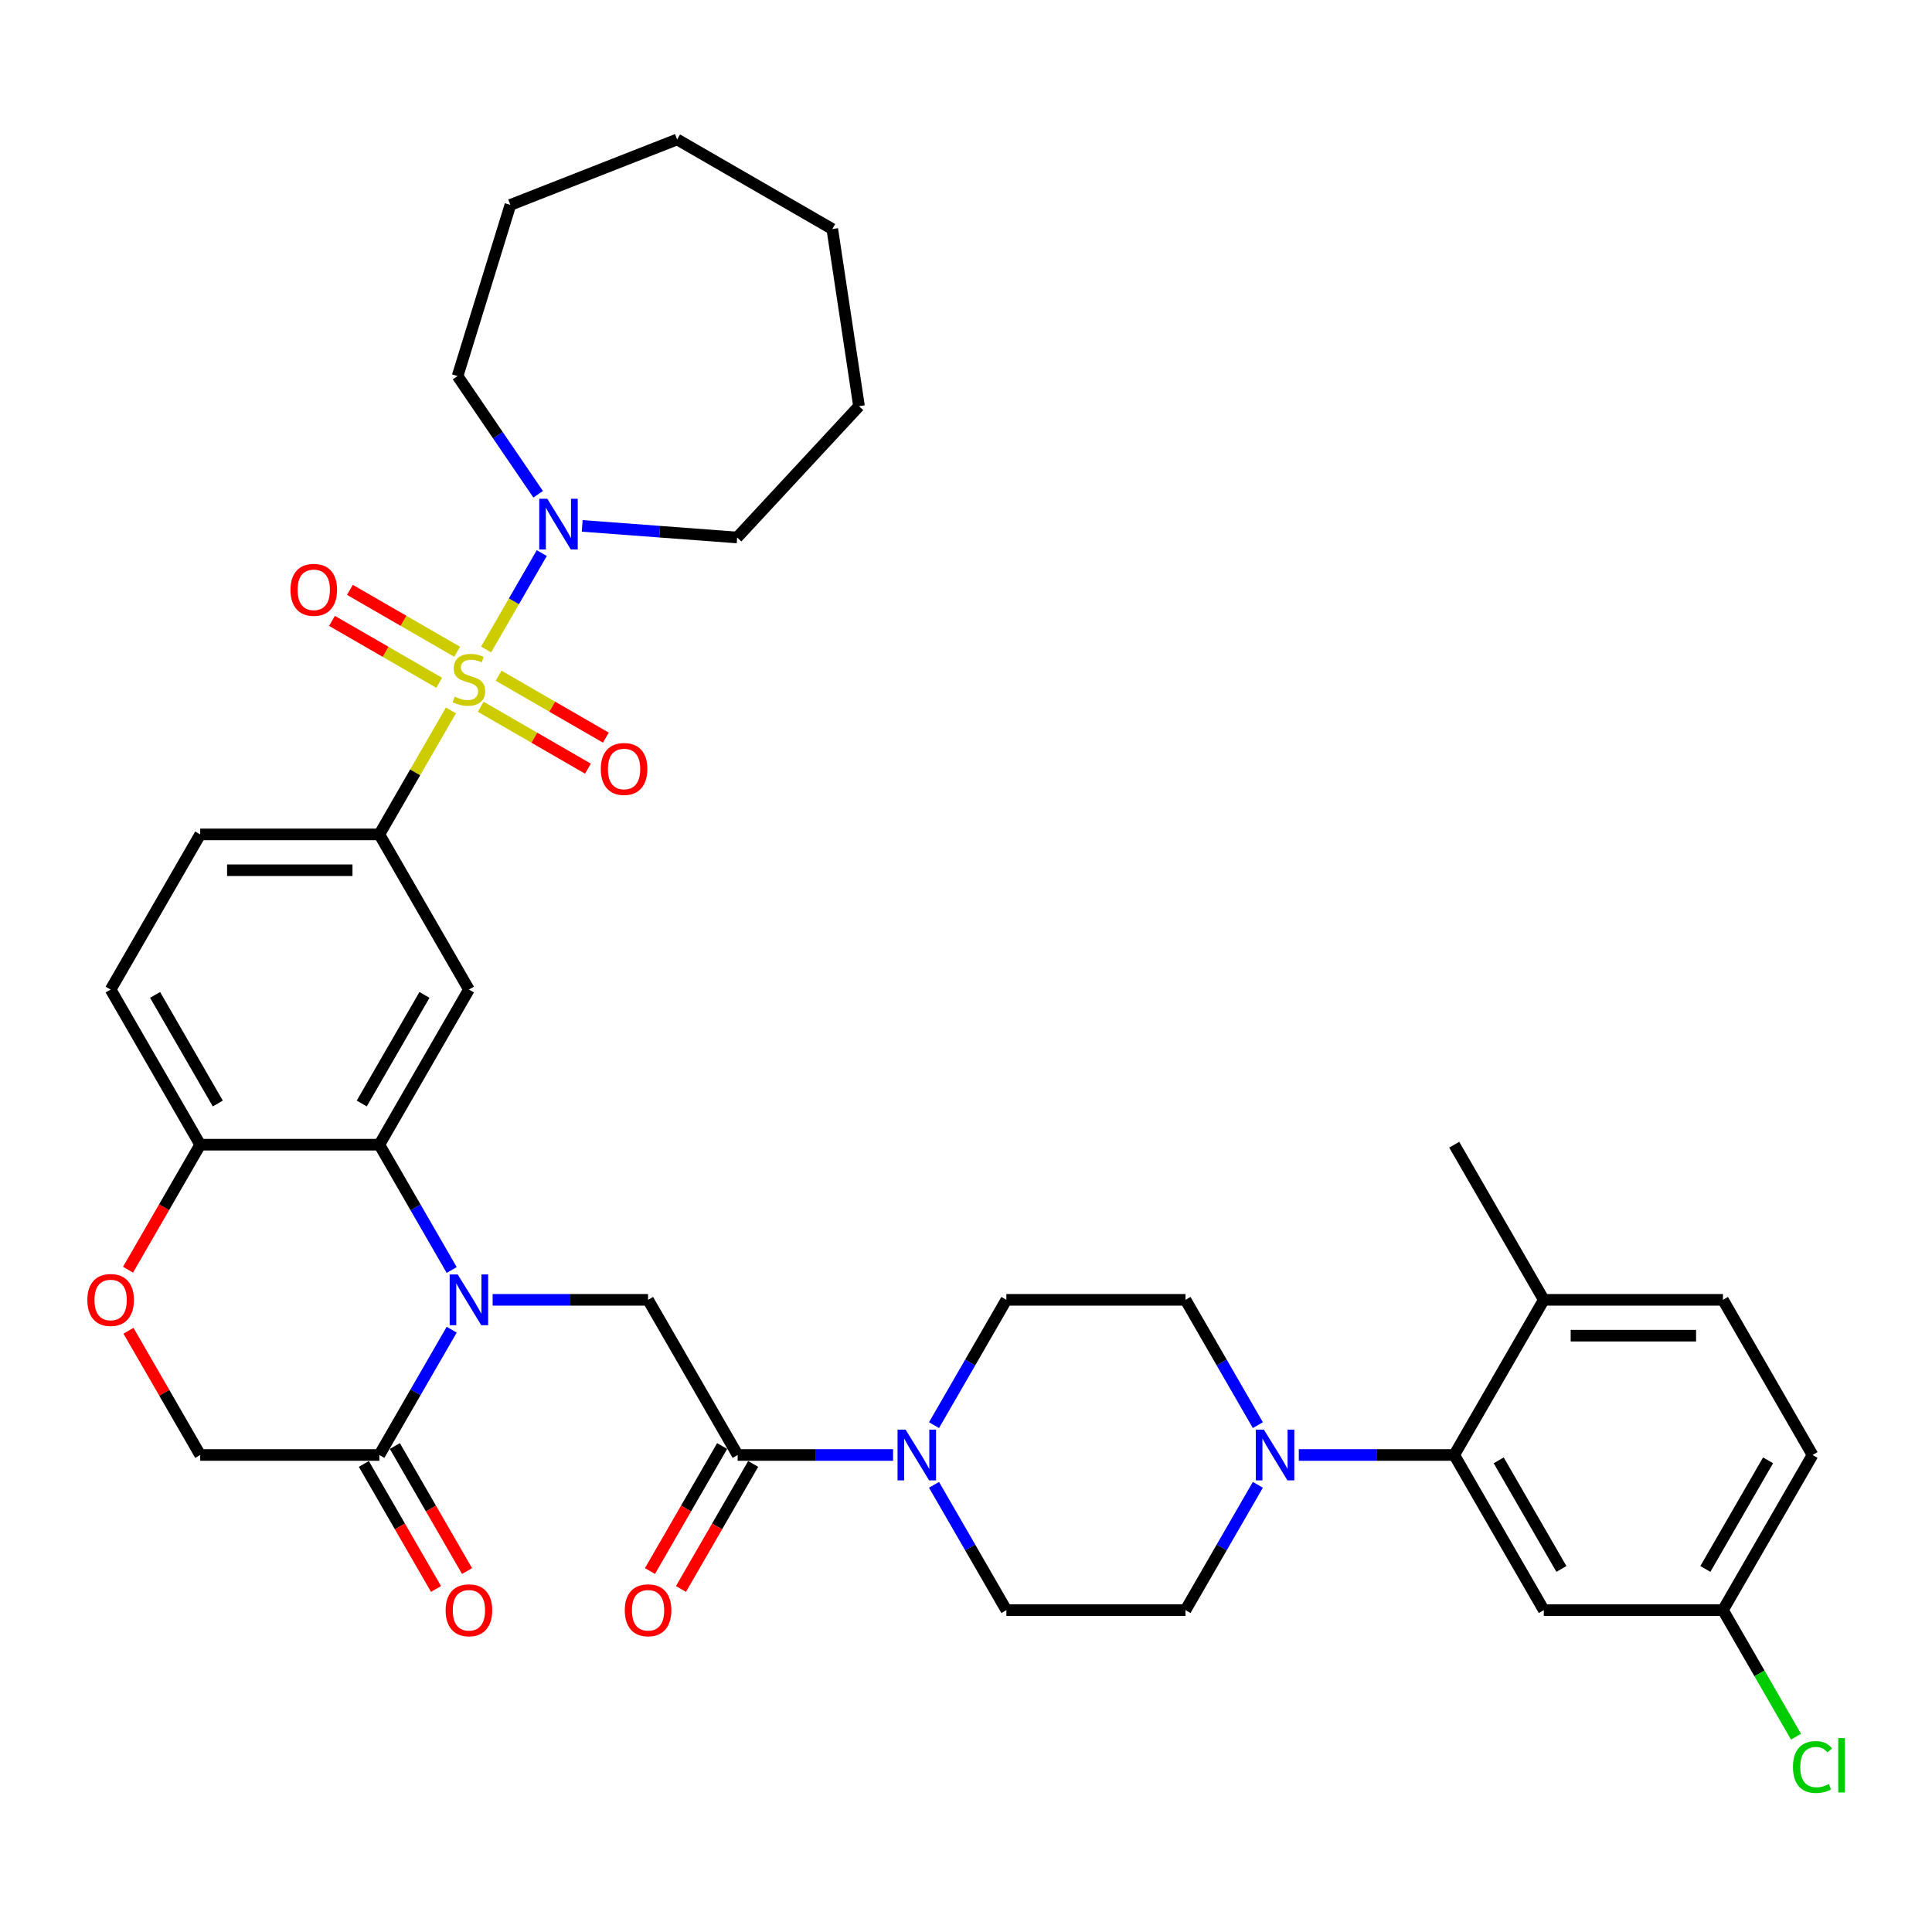 <?xml version='1.0' encoding='iso-8859-1'?>
<svg version='1.1' baseProfile='full'
              xmlns='http://www.w3.org/2000/svg'
                      xmlns:rdkit='http://www.rdkit.org/xml'
                      xmlns:xlink='http://www.w3.org/1999/xlink'
                  xml:space='preserve'
width='1000px' height='1000px' viewBox='0 0 1000 1000'>
<!-- END OF HEADER -->
<rect style='opacity:1.0;fill:#FFFFFF;stroke:none' width='1000' height='1000' x='0' y='0'> </rect>
<path class='bond-2' d='M 233.41,367.698 L 214.88,399.791' style='fill:none;fill-rule:evenodd;stroke:#CCCC00;stroke-width:6px;stroke-linecap:butt;stroke-linejoin:miter;stroke-opacity:1' />
<path class='bond-2' d='M 214.88,399.791 L 196.351,431.885' style='fill:none;fill-rule:evenodd;stroke:#000000;stroke-width:6px;stroke-linecap:butt;stroke-linejoin:miter;stroke-opacity:1' />
<path class='bond-5' d='M 251.612,336.171 L 266.013,311.226' style='fill:none;fill-rule:evenodd;stroke:#CCCC00;stroke-width:6px;stroke-linecap:butt;stroke-linejoin:miter;stroke-opacity:1' />
<path class='bond-5' d='M 266.013,311.226 L 280.415,286.282' style='fill:none;fill-rule:evenodd;stroke:#0000FF;stroke-width:6px;stroke-linecap:butt;stroke-linejoin:miter;stroke-opacity:1' />
<path class='bond-13' d='M 248.816,365.812 L 276.567,381.834' style='fill:none;fill-rule:evenodd;stroke:#CCCC00;stroke-width:6px;stroke-linecap:butt;stroke-linejoin:miter;stroke-opacity:1' />
<path class='bond-13' d='M 276.567,381.834 L 304.318,397.856' style='fill:none;fill-rule:evenodd;stroke:#FF0000;stroke-width:6px;stroke-linecap:butt;stroke-linejoin:miter;stroke-opacity:1' />
<path class='bond-13' d='M 258.088,349.751 L 285.84,365.773' style='fill:none;fill-rule:evenodd;stroke:#CCCC00;stroke-width:6px;stroke-linecap:butt;stroke-linejoin:miter;stroke-opacity:1' />
<path class='bond-13' d='M 285.84,365.773 L 313.591,381.796' style='fill:none;fill-rule:evenodd;stroke:#FF0000;stroke-width:6px;stroke-linecap:butt;stroke-linejoin:miter;stroke-opacity:1' />
<path class='bond-14' d='M 236.613,337.352 L 208.861,321.33' style='fill:none;fill-rule:evenodd;stroke:#CCCC00;stroke-width:6px;stroke-linecap:butt;stroke-linejoin:miter;stroke-opacity:1' />
<path class='bond-14' d='M 208.861,321.33 L 181.11,305.307' style='fill:none;fill-rule:evenodd;stroke:#FF0000;stroke-width:6px;stroke-linecap:butt;stroke-linejoin:miter;stroke-opacity:1' />
<path class='bond-14' d='M 227.34,353.413 L 199.589,337.39' style='fill:none;fill-rule:evenodd;stroke:#CCCC00;stroke-width:6px;stroke-linecap:butt;stroke-linejoin:miter;stroke-opacity:1' />
<path class='bond-14' d='M 199.589,337.39 L 171.837,321.368' style='fill:none;fill-rule:evenodd;stroke:#FF0000;stroke-width:6px;stroke-linecap:butt;stroke-linejoin:miter;stroke-opacity:1' />
<path class='bond-0' d='M 233.795,657.347 L 215.073,624.919' style='fill:none;fill-rule:evenodd;stroke:#0000FF;stroke-width:6px;stroke-linecap:butt;stroke-linejoin:miter;stroke-opacity:1' />
<path class='bond-0' d='M 215.073,624.919 L 196.351,592.492' style='fill:none;fill-rule:evenodd;stroke:#000000;stroke-width:6px;stroke-linecap:butt;stroke-linejoin:miter;stroke-opacity:1' />
<path class='bond-6' d='M 254.991,672.795 L 295.216,672.795' style='fill:none;fill-rule:evenodd;stroke:#0000FF;stroke-width:6px;stroke-linecap:butt;stroke-linejoin:miter;stroke-opacity:1' />
<path class='bond-6' d='M 295.216,672.795 L 335.44,672.795' style='fill:none;fill-rule:evenodd;stroke:#000000;stroke-width:6px;stroke-linecap:butt;stroke-linejoin:miter;stroke-opacity:1' />
<path class='bond-7' d='M 233.795,688.243 L 215.073,720.671' style='fill:none;fill-rule:evenodd;stroke:#0000FF;stroke-width:6px;stroke-linecap:butt;stroke-linejoin:miter;stroke-opacity:1' />
<path class='bond-7' d='M 215.073,720.671 L 196.351,753.098' style='fill:none;fill-rule:evenodd;stroke:#000000;stroke-width:6px;stroke-linecap:butt;stroke-linejoin:miter;stroke-opacity:1' />
<path class='bond-1' d='M 196.351,592.492 L 242.714,512.188' style='fill:none;fill-rule:evenodd;stroke:#000000;stroke-width:6px;stroke-linecap:butt;stroke-linejoin:miter;stroke-opacity:1' />
<path class='bond-1' d='M 187.245,571.174 L 219.699,514.961' style='fill:none;fill-rule:evenodd;stroke:#000000;stroke-width:6px;stroke-linecap:butt;stroke-linejoin:miter;stroke-opacity:1' />
<path class='bond-38' d='M 196.351,592.492 L 103.625,592.492' style='fill:none;fill-rule:evenodd;stroke:#000000;stroke-width:6px;stroke-linecap:butt;stroke-linejoin:miter;stroke-opacity:1' />
<path class='bond-3' d='M 196.351,431.885 L 242.714,512.188' style='fill:none;fill-rule:evenodd;stroke:#000000;stroke-width:6px;stroke-linecap:butt;stroke-linejoin:miter;stroke-opacity:1' />
<path class='bond-24' d='M 196.351,431.885 L 103.625,431.885' style='fill:none;fill-rule:evenodd;stroke:#000000;stroke-width:6px;stroke-linecap:butt;stroke-linejoin:miter;stroke-opacity:1' />
<path class='bond-24' d='M 182.442,450.43 L 117.534,450.43' style='fill:none;fill-rule:evenodd;stroke:#000000;stroke-width:6px;stroke-linecap:butt;stroke-linejoin:miter;stroke-opacity:1' />
<path class='bond-4' d='M 381.803,753.098 L 335.44,672.795' style='fill:none;fill-rule:evenodd;stroke:#000000;stroke-width:6px;stroke-linecap:butt;stroke-linejoin:miter;stroke-opacity:1' />
<path class='bond-8' d='M 381.803,753.098 L 422.028,753.098' style='fill:none;fill-rule:evenodd;stroke:#000000;stroke-width:6px;stroke-linecap:butt;stroke-linejoin:miter;stroke-opacity:1' />
<path class='bond-8' d='M 422.028,753.098 L 462.253,753.098' style='fill:none;fill-rule:evenodd;stroke:#0000FF;stroke-width:6px;stroke-linecap:butt;stroke-linejoin:miter;stroke-opacity:1' />
<path class='bond-22' d='M 373.773,748.462 L 355.094,780.815' style='fill:none;fill-rule:evenodd;stroke:#000000;stroke-width:6px;stroke-linecap:butt;stroke-linejoin:miter;stroke-opacity:1' />
<path class='bond-22' d='M 355.094,780.815 L 336.415,813.169' style='fill:none;fill-rule:evenodd;stroke:#FF0000;stroke-width:6px;stroke-linecap:butt;stroke-linejoin:miter;stroke-opacity:1' />
<path class='bond-22' d='M 389.834,757.734 L 371.155,790.088' style='fill:none;fill-rule:evenodd;stroke:#000000;stroke-width:6px;stroke-linecap:butt;stroke-linejoin:miter;stroke-opacity:1' />
<path class='bond-22' d='M 371.155,790.088 L 352.475,822.441' style='fill:none;fill-rule:evenodd;stroke:#FF0000;stroke-width:6px;stroke-linecap:butt;stroke-linejoin:miter;stroke-opacity:1' />
<path class='bond-30' d='M 278.545,255.83 L 257.694,225.247' style='fill:none;fill-rule:evenodd;stroke:#0000FF;stroke-width:6px;stroke-linecap:butt;stroke-linejoin:miter;stroke-opacity:1' />
<path class='bond-30' d='M 257.694,225.247 L 236.843,194.665' style='fill:none;fill-rule:evenodd;stroke:#000000;stroke-width:6px;stroke-linecap:butt;stroke-linejoin:miter;stroke-opacity:1' />
<path class='bond-31' d='M 301.354,272.199 L 341.449,275.203' style='fill:none;fill-rule:evenodd;stroke:#0000FF;stroke-width:6px;stroke-linecap:butt;stroke-linejoin:miter;stroke-opacity:1' />
<path class='bond-31' d='M 341.449,275.203 L 381.544,278.208' style='fill:none;fill-rule:evenodd;stroke:#000000;stroke-width:6px;stroke-linecap:butt;stroke-linejoin:miter;stroke-opacity:1' />
<path class='bond-23' d='M 188.321,757.734 L 207,790.088' style='fill:none;fill-rule:evenodd;stroke:#000000;stroke-width:6px;stroke-linecap:butt;stroke-linejoin:miter;stroke-opacity:1' />
<path class='bond-23' d='M 207,790.088 L 225.679,822.441' style='fill:none;fill-rule:evenodd;stroke:#FF0000;stroke-width:6px;stroke-linecap:butt;stroke-linejoin:miter;stroke-opacity:1' />
<path class='bond-23' d='M 204.381,748.462 L 223.061,780.815' style='fill:none;fill-rule:evenodd;stroke:#000000;stroke-width:6px;stroke-linecap:butt;stroke-linejoin:miter;stroke-opacity:1' />
<path class='bond-23' d='M 223.061,780.815 L 241.74,813.169' style='fill:none;fill-rule:evenodd;stroke:#FF0000;stroke-width:6px;stroke-linecap:butt;stroke-linejoin:miter;stroke-opacity:1' />
<path class='bond-39' d='M 196.351,753.098 L 103.625,753.098' style='fill:none;fill-rule:evenodd;stroke:#000000;stroke-width:6px;stroke-linecap:butt;stroke-linejoin:miter;stroke-opacity:1' />
<path class='bond-18' d='M 483.449,768.546 L 502.171,800.974' style='fill:none;fill-rule:evenodd;stroke:#0000FF;stroke-width:6px;stroke-linecap:butt;stroke-linejoin:miter;stroke-opacity:1' />
<path class='bond-18' d='M 502.171,800.974 L 520.893,833.401' style='fill:none;fill-rule:evenodd;stroke:#000000;stroke-width:6px;stroke-linecap:butt;stroke-linejoin:miter;stroke-opacity:1' />
<path class='bond-19' d='M 483.449,737.65 L 502.171,705.222' style='fill:none;fill-rule:evenodd;stroke:#0000FF;stroke-width:6px;stroke-linecap:butt;stroke-linejoin:miter;stroke-opacity:1' />
<path class='bond-19' d='M 502.171,705.222 L 520.893,672.795' style='fill:none;fill-rule:evenodd;stroke:#000000;stroke-width:6px;stroke-linecap:butt;stroke-linejoin:miter;stroke-opacity:1' />
<path class='bond-9' d='M 651.063,737.65 L 632.341,705.222' style='fill:none;fill-rule:evenodd;stroke:#0000FF;stroke-width:6px;stroke-linecap:butt;stroke-linejoin:miter;stroke-opacity:1' />
<path class='bond-9' d='M 632.341,705.222 L 613.619,672.795' style='fill:none;fill-rule:evenodd;stroke:#000000;stroke-width:6px;stroke-linecap:butt;stroke-linejoin:miter;stroke-opacity:1' />
<path class='bond-10' d='M 672.259,753.098 L 712.484,753.098' style='fill:none;fill-rule:evenodd;stroke:#0000FF;stroke-width:6px;stroke-linecap:butt;stroke-linejoin:miter;stroke-opacity:1' />
<path class='bond-10' d='M 712.484,753.098 L 752.708,753.098' style='fill:none;fill-rule:evenodd;stroke:#000000;stroke-width:6px;stroke-linecap:butt;stroke-linejoin:miter;stroke-opacity:1' />
<path class='bond-40' d='M 651.063,768.546 L 632.341,800.974' style='fill:none;fill-rule:evenodd;stroke:#0000FF;stroke-width:6px;stroke-linecap:butt;stroke-linejoin:miter;stroke-opacity:1' />
<path class='bond-40' d='M 632.341,800.974 L 613.619,833.401' style='fill:none;fill-rule:evenodd;stroke:#000000;stroke-width:6px;stroke-linecap:butt;stroke-linejoin:miter;stroke-opacity:1' />
<path class='bond-15' d='M 752.708,753.098 L 799.071,833.401' style='fill:none;fill-rule:evenodd;stroke:#000000;stroke-width:6px;stroke-linecap:butt;stroke-linejoin:miter;stroke-opacity:1' />
<path class='bond-15' d='M 775.723,755.871 L 808.178,812.083' style='fill:none;fill-rule:evenodd;stroke:#000000;stroke-width:6px;stroke-linecap:butt;stroke-linejoin:miter;stroke-opacity:1' />
<path class='bond-17' d='M 752.708,753.098 L 799.071,672.795' style='fill:none;fill-rule:evenodd;stroke:#000000;stroke-width:6px;stroke-linecap:butt;stroke-linejoin:miter;stroke-opacity:1' />
<path class='bond-11' d='M 66.266,657.198 L 84.946,624.845' style='fill:none;fill-rule:evenodd;stroke:#FF0000;stroke-width:6px;stroke-linecap:butt;stroke-linejoin:miter;stroke-opacity:1' />
<path class='bond-11' d='M 84.946,624.845 L 103.625,592.492' style='fill:none;fill-rule:evenodd;stroke:#000000;stroke-width:6px;stroke-linecap:butt;stroke-linejoin:miter;stroke-opacity:1' />
<path class='bond-16' d='M 66.502,688.799 L 85.063,720.949' style='fill:none;fill-rule:evenodd;stroke:#FF0000;stroke-width:6px;stroke-linecap:butt;stroke-linejoin:miter;stroke-opacity:1' />
<path class='bond-16' d='M 85.063,720.949 L 103.625,753.098' style='fill:none;fill-rule:evenodd;stroke:#000000;stroke-width:6px;stroke-linecap:butt;stroke-linejoin:miter;stroke-opacity:1' />
<path class='bond-12' d='M 103.625,592.492 L 57.262,512.188' style='fill:none;fill-rule:evenodd;stroke:#000000;stroke-width:6px;stroke-linecap:butt;stroke-linejoin:miter;stroke-opacity:1' />
<path class='bond-12' d='M 112.731,571.174 L 80.277,514.961' style='fill:none;fill-rule:evenodd;stroke:#000000;stroke-width:6px;stroke-linecap:butt;stroke-linejoin:miter;stroke-opacity:1' />
<path class='bond-27' d='M 799.071,833.401 L 891.798,833.401' style='fill:none;fill-rule:evenodd;stroke:#000000;stroke-width:6px;stroke-linecap:butt;stroke-linejoin:miter;stroke-opacity:1' />
<path class='bond-26' d='M 799.071,672.795 L 891.798,672.795' style='fill:none;fill-rule:evenodd;stroke:#000000;stroke-width:6px;stroke-linecap:butt;stroke-linejoin:miter;stroke-opacity:1' />
<path class='bond-26' d='M 812.98,691.34 L 877.889,691.34' style='fill:none;fill-rule:evenodd;stroke:#000000;stroke-width:6px;stroke-linecap:butt;stroke-linejoin:miter;stroke-opacity:1' />
<path class='bond-32' d='M 799.071,672.795 L 752.708,592.492' style='fill:none;fill-rule:evenodd;stroke:#000000;stroke-width:6px;stroke-linecap:butt;stroke-linejoin:miter;stroke-opacity:1' />
<path class='bond-21' d='M 520.893,833.401 L 613.619,833.401' style='fill:none;fill-rule:evenodd;stroke:#000000;stroke-width:6px;stroke-linecap:butt;stroke-linejoin:miter;stroke-opacity:1' />
<path class='bond-20' d='M 520.893,672.795 L 613.619,672.795' style='fill:none;fill-rule:evenodd;stroke:#000000;stroke-width:6px;stroke-linecap:butt;stroke-linejoin:miter;stroke-opacity:1' />
<path class='bond-25' d='M 103.625,431.885 L 57.262,512.188' style='fill:none;fill-rule:evenodd;stroke:#000000;stroke-width:6px;stroke-linecap:butt;stroke-linejoin:miter;stroke-opacity:1' />
<path class='bond-28' d='M 891.798,672.795 L 938.161,753.098' style='fill:none;fill-rule:evenodd;stroke:#000000;stroke-width:6px;stroke-linecap:butt;stroke-linejoin:miter;stroke-opacity:1' />
<path class='bond-29' d='M 891.798,833.401 L 910.707,866.153' style='fill:none;fill-rule:evenodd;stroke:#000000;stroke-width:6px;stroke-linecap:butt;stroke-linejoin:miter;stroke-opacity:1' />
<path class='bond-29' d='M 910.707,866.153 L 929.616,898.906' style='fill:none;fill-rule:evenodd;stroke:#00CC00;stroke-width:6px;stroke-linecap:butt;stroke-linejoin:miter;stroke-opacity:1' />
<path class='bond-41' d='M 891.798,833.401 L 938.161,753.098' style='fill:none;fill-rule:evenodd;stroke:#000000;stroke-width:6px;stroke-linecap:butt;stroke-linejoin:miter;stroke-opacity:1' />
<path class='bond-41' d='M 882.691,812.083 L 915.146,755.871' style='fill:none;fill-rule:evenodd;stroke:#000000;stroke-width:6px;stroke-linecap:butt;stroke-linejoin:miter;stroke-opacity:1' />
<path class='bond-33' d='M 236.843,194.665 L 264.174,106.058' style='fill:none;fill-rule:evenodd;stroke:#000000;stroke-width:6px;stroke-linecap:butt;stroke-linejoin:miter;stroke-opacity:1' />
<path class='bond-34' d='M 381.544,278.208 L 444.614,210.235' style='fill:none;fill-rule:evenodd;stroke:#000000;stroke-width:6px;stroke-linecap:butt;stroke-linejoin:miter;stroke-opacity:1' />
<path class='bond-36' d='M 264.174,106.058 L 350.491,72.181' style='fill:none;fill-rule:evenodd;stroke:#000000;stroke-width:6px;stroke-linecap:butt;stroke-linejoin:miter;stroke-opacity:1' />
<path class='bond-35' d='M 444.614,210.235 L 430.794,118.544' style='fill:none;fill-rule:evenodd;stroke:#000000;stroke-width:6px;stroke-linecap:butt;stroke-linejoin:miter;stroke-opacity:1' />
<path class='bond-37' d='M 430.794,118.544 L 350.491,72.181' style='fill:none;fill-rule:evenodd;stroke:#000000;stroke-width:6px;stroke-linecap:butt;stroke-linejoin:miter;stroke-opacity:1' />
<path  class='atom-0' d='M 235.296 360.595
Q 235.593 360.706, 236.817 361.225
Q 238.041 361.745, 239.376 362.078
Q 240.748 362.375, 242.084 362.375
Q 244.569 362.375, 246.015 361.188
Q 247.462 359.964, 247.462 357.85
Q 247.462 356.404, 246.72 355.513
Q 246.015 354.623, 244.902 354.141
Q 243.79 353.659, 241.935 353.103
Q 239.599 352.398, 238.189 351.73
Q 236.817 351.063, 235.815 349.653
Q 234.851 348.244, 234.851 345.87
Q 234.851 342.569, 237.076 340.529
Q 239.339 338.489, 243.79 338.489
Q 246.831 338.489, 250.281 339.935
L 249.428 342.791
Q 246.275 341.493, 243.901 341.493
Q 241.342 341.493, 239.932 342.569
Q 238.523 343.607, 238.56 345.425
Q 238.56 346.834, 239.265 347.687
Q 240.007 348.54, 241.045 349.023
Q 242.121 349.505, 243.901 350.061
Q 246.275 350.803, 247.684 351.545
Q 249.094 352.287, 250.095 353.807
Q 251.134 355.291, 251.134 357.85
Q 251.134 361.485, 248.686 363.451
Q 246.275 365.38, 242.232 365.38
Q 239.895 365.38, 238.115 364.86
Q 236.372 364.378, 234.295 363.525
L 235.296 360.595
' fill='#CCCC00'/>
<path  class='atom-1' d='M 236.909 659.665
L 245.514 673.574
Q 246.368 674.946, 247.74 677.431
Q 249.112 679.916, 249.186 680.065
L 249.186 659.665
L 252.673 659.665
L 252.673 685.925
L 249.075 685.925
L 239.84 670.718
Q 238.764 668.937, 237.614 666.898
Q 236.501 664.858, 236.168 664.227
L 236.168 685.925
L 232.755 685.925
L 232.755 659.665
L 236.909 659.665
' fill='#0000FF'/>
<path  class='atom-6' d='M 283.273 258.149
L 291.878 272.057
Q 292.731 273.43, 294.103 275.915
Q 295.475 278.4, 295.55 278.548
L 295.55 258.149
L 299.036 258.149
L 299.036 284.409
L 295.438 284.409
L 286.203 269.202
Q 285.127 267.421, 283.977 265.381
Q 282.865 263.341, 282.531 262.711
L 282.531 284.409
L 279.118 284.409
L 279.118 258.149
L 283.273 258.149
' fill='#0000FF'/>
<path  class='atom-9' d='M 468.725 739.968
L 477.33 753.877
Q 478.183 755.249, 479.555 757.734
Q 480.928 760.22, 481.002 760.368
L 481.002 739.968
L 484.488 739.968
L 484.488 766.228
L 480.891 766.228
L 471.655 751.021
Q 470.58 749.241, 469.43 747.201
Q 468.317 745.161, 467.983 744.53
L 467.983 766.228
L 464.571 766.228
L 464.571 739.968
L 468.725 739.968
' fill='#0000FF'/>
<path  class='atom-10' d='M 654.177 739.968
L 662.782 753.877
Q 663.636 755.249, 665.008 757.734
Q 666.38 760.22, 666.454 760.368
L 666.454 739.968
L 669.941 739.968
L 669.941 766.228
L 666.343 766.228
L 657.108 751.021
Q 656.032 749.241, 654.882 747.201
Q 653.769 745.161, 653.436 744.53
L 653.436 766.228
L 650.023 766.228
L 650.023 739.968
L 654.177 739.968
' fill='#0000FF'/>
<path  class='atom-12' d='M 45.207 672.869
Q 45.207 666.564, 48.323 663.04
Q 51.438 659.516, 57.262 659.516
Q 63.085 659.516, 66.201 663.04
Q 69.316 666.564, 69.316 672.869
Q 69.316 679.249, 66.163 682.884
Q 63.011 686.481, 57.262 686.481
Q 51.476 686.481, 48.323 682.884
Q 45.207 679.286, 45.207 672.869
M 57.262 683.514
Q 61.267 683.514, 63.419 680.844
Q 65.607 678.136, 65.607 672.869
Q 65.607 667.713, 63.419 665.117
Q 61.267 662.484, 57.262 662.484
Q 53.256 662.484, 51.068 665.08
Q 48.916 667.676, 48.916 672.869
Q 48.916 678.173, 51.068 680.844
Q 53.256 683.514, 57.262 683.514
' fill='#FF0000'/>
<path  class='atom-14' d='M 310.963 398.019
Q 310.963 391.714, 314.079 388.19
Q 317.194 384.667, 323.017 384.667
Q 328.841 384.667, 331.956 388.19
Q 335.072 391.714, 335.072 398.019
Q 335.072 404.399, 331.919 408.034
Q 328.766 411.631, 323.017 411.631
Q 317.231 411.631, 314.079 408.034
Q 310.963 404.436, 310.963 398.019
M 323.017 408.664
Q 327.023 408.664, 329.174 405.994
Q 331.363 403.286, 331.363 398.019
Q 331.363 392.864, 329.174 390.267
Q 327.023 387.634, 323.017 387.634
Q 319.012 387.634, 316.823 390.23
Q 314.672 392.826, 314.672 398.019
Q 314.672 403.323, 316.823 405.994
Q 319.012 408.664, 323.017 408.664
' fill='#FF0000'/>
<path  class='atom-15' d='M 150.356 305.293
Q 150.356 298.988, 153.472 295.464
Q 156.588 291.94, 162.411 291.94
Q 168.234 291.94, 171.35 295.464
Q 174.465 298.988, 174.465 305.293
Q 174.465 311.672, 171.313 315.307
Q 168.16 318.905, 162.411 318.905
Q 156.625 318.905, 153.472 315.307
Q 150.356 311.71, 150.356 305.293
M 162.411 315.938
Q 166.417 315.938, 168.568 313.267
Q 170.756 310.56, 170.756 305.293
Q 170.756 300.137, 168.568 297.541
Q 166.417 294.908, 162.411 294.908
Q 158.405 294.908, 156.217 297.504
Q 154.066 300.1, 154.066 305.293
Q 154.066 310.597, 156.217 313.267
Q 158.405 315.938, 162.411 315.938
' fill='#FF0000'/>
<path  class='atom-23' d='M 323.386 833.476
Q 323.386 827.17, 326.502 823.647
Q 329.617 820.123, 335.44 820.123
Q 341.264 820.123, 344.379 823.647
Q 347.495 827.17, 347.495 833.476
Q 347.495 839.855, 344.342 843.49
Q 341.189 847.088, 335.44 847.088
Q 329.654 847.088, 326.502 843.49
Q 323.386 839.892, 323.386 833.476
M 335.44 844.121
Q 339.446 844.121, 341.597 841.45
Q 343.786 838.742, 343.786 833.476
Q 343.786 828.32, 341.597 825.724
Q 339.446 823.09, 335.44 823.09
Q 331.435 823.09, 329.246 825.687
Q 327.095 828.283, 327.095 833.476
Q 327.095 838.78, 329.246 841.45
Q 331.435 844.121, 335.44 844.121
' fill='#FF0000'/>
<path  class='atom-24' d='M 230.66 833.476
Q 230.66 827.17, 233.775 823.647
Q 236.891 820.123, 242.714 820.123
Q 248.537 820.123, 251.653 823.647
Q 254.769 827.17, 254.769 833.476
Q 254.769 839.855, 251.616 843.49
Q 248.463 847.088, 242.714 847.088
Q 236.928 847.088, 233.775 843.49
Q 230.66 839.892, 230.66 833.476
M 242.714 844.121
Q 246.72 844.121, 248.871 841.45
Q 251.059 838.742, 251.059 833.476
Q 251.059 828.32, 248.871 825.724
Q 246.72 823.09, 242.714 823.09
Q 238.708 823.09, 236.52 825.687
Q 234.369 828.283, 234.369 833.476
Q 234.369 838.78, 236.52 841.45
Q 238.708 844.121, 242.714 844.121
' fill='#FF0000'/>
<path  class='atom-30' d='M 928.035 914.613
Q 928.035 908.085, 931.076 904.673
Q 934.155 901.224, 939.978 901.224
Q 945.393 901.224, 948.286 905.044
L 945.838 907.047
Q 943.724 904.265, 939.978 904.265
Q 936.01 904.265, 933.895 906.936
Q 931.818 909.569, 931.818 914.613
Q 931.818 919.806, 933.97 922.477
Q 936.158 925.147, 940.386 925.147
Q 943.279 925.147, 946.654 923.404
L 947.693 926.186
Q 946.321 927.076, 944.244 927.595
Q 942.167 928.114, 939.867 928.114
Q 934.155 928.114, 931.076 924.628
Q 928.035 921.141, 928.035 914.613
' fill='#00CC00'/>
<path  class='atom-30' d='M 951.476 899.629
L 954.889 899.629
L 954.889 927.781
L 951.476 927.781
L 951.476 899.629
' fill='#00CC00'/>
</svg>
